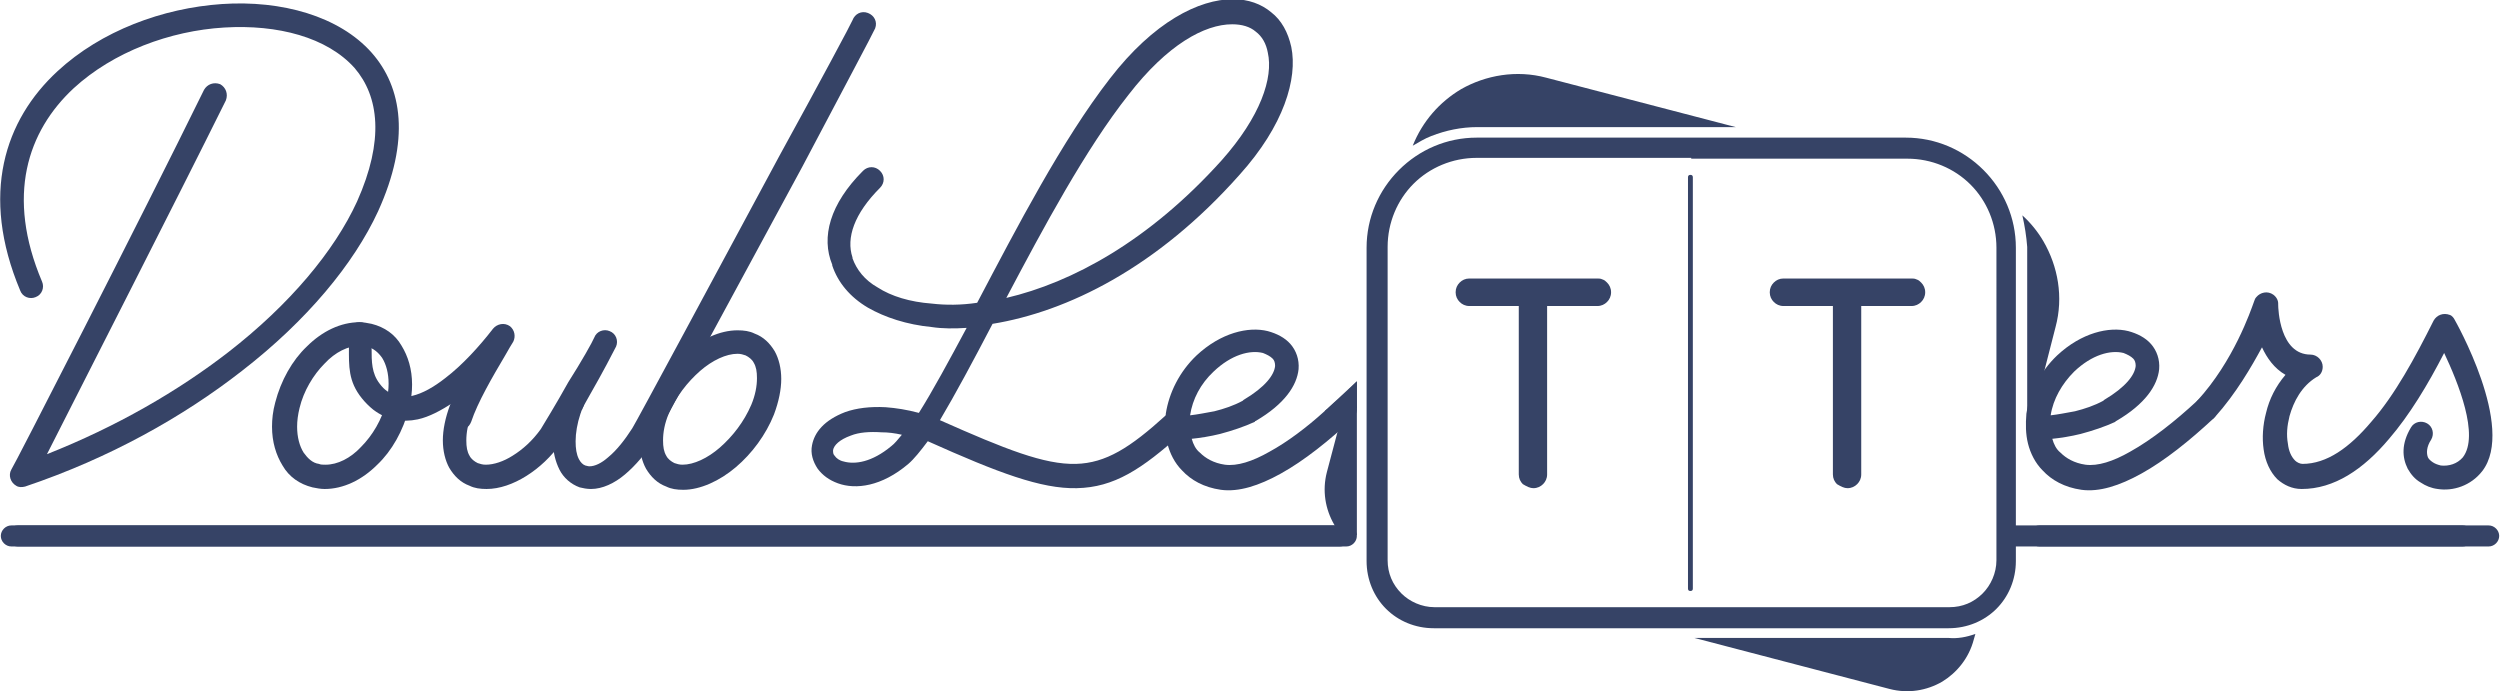 <?xml version="1.0" encoding="utf-8"?>
<!-- Generator: Adobe Illustrator 26.0.1, SVG Export Plug-In . SVG Version: 6.00 Build 0)  -->
<!DOCTYPE svg PUBLIC "-//W3C//DTD SVG 1.1//EN" "http://www.w3.org/Graphics/SVG/1.1/DTD/svg11.dtd">
<svg version="1.1" id="Слой_1" xmlns:x="http://ns.adobe.com/Extensibility/1.0/" xmlns:i="http://ns.adobe.com/AdobeIllustrator/10.0/" xmlns:graph="http://ns.adobe.com/Graphs/1.0/"
	 xmlns="http://www.w3.org/2000/svg" xmlns:xlink="http://www.w3.org/1999/xlink" x="0px" y="0px" width="308.8px" height="85.4px"
	 viewBox="0 0 308.8 85.4" style="enable-background:new 0 0 308.8 85.4;" xml:space="preserve">
<g>
	<path style="fill-rule:evenodd;clip-rule:evenodd;fill:#364366;" d="M165.9,66.3c-0.4-0.5-0.8-1-1.1-1.5c-1.1-1.9-1.5-4.2-0.9-6.5
		l2.7-10.2l1-1v19h-1.7V66.3z"/>
	<path style="fill-rule:evenodd;clip-rule:evenodd;fill:#364366;" d="M244,78.3l-0.2,0.7c-0.6,2.3-2.1,4.1-3.9,5.2
		c-1.9,1.1-4.2,1.5-6.5,0.9l-24.1-6.3h31.4C241.8,78.9,242.9,78.7,244,78.3z"/>
	<path style="fill-rule:evenodd;clip-rule:evenodd;fill:#364366;" d="M249.8,26.6c1,0.9,1.9,2,2.6,3.2l0,0c1.8,3.1,2.5,6.9,1.5,10.6
		l-3.1,12.1h-0.4v-22C250.3,29.2,250.1,27.9,249.8,26.6z"/>
	<path style="fill-rule:evenodd;clip-rule:evenodd;fill:#364366;" d="M191,9.6l23.4,6.1h-31.9c-2,0-3.9,0.4-5.7,1.1
		c-0.8,0.3-1.6,0.8-2.3,1.2c1.2-3,3.3-5.4,6-7l0,0C183.5,9.3,187.3,8.6,191,9.6z"/>
	<path style="fill-rule:evenodd;clip-rule:evenodd;fill:#364366;" d="M182.4,17h53c3.7,0,7.1,1.5,9.6,4l0,0c2.5,2.5,4,5.9,4,9.6
		v38.7c0,2.3-0.9,4.4-2.4,5.9c-1.5,1.5-3.6,2.4-5.9,2.4h-63.6c-2.3,0-4.4-0.9-5.9-2.4c-1.5-1.5-2.4-3.6-2.4-5.9V30.6
		c0-3.7,1.5-7.1,4-9.6l0,0C175.3,18.5,178.7,17,182.4,17L182.4,17z M228.2,60.3c0.5,0,0.9-0.2,1.2-0.5c0.3-0.3,0.5-0.7,0.5-1.2V37.8
		h6.2c0.5,0,0.9-0.2,1.2-0.5c0.3-0.3,0.5-0.7,0.5-1.2c0-0.5-0.2-0.9-0.5-1.2c-0.2-0.2-0.3-0.3-0.6-0.4c-0.2-0.1-0.4-0.1-0.7-0.1
		h-15.7c-0.5,0-0.9,0.2-1.2,0.5c-0.3,0.3-0.5,0.7-0.5,1.2c0,0.5,0.2,0.9,0.5,1.2c0.3,0.3,0.7,0.5,1.2,0.5h6.1v20.8
		c0,0.5,0.2,0.9,0.5,1.2C227.4,60.1,227.8,60.3,228.2,60.3L228.2,60.3z M208.5,21.9v50.8c0,0.2,0.1,0.3,0.3,0.3
		c0.2,0,0.3-0.1,0.3-0.3V21.9c0-0.2-0.1-0.3-0.3-0.3C208.6,21.6,208.5,21.7,208.5,21.9L208.5,21.9z M189.4,60.3
		c0.5,0,0.9-0.2,1.2-0.5c0.3-0.3,0.5-0.7,0.5-1.2V37.8h6.2c0.5,0,0.9-0.2,1.2-0.5c0.3-0.3,0.5-0.7,0.5-1.2c0-0.5-0.2-0.9-0.5-1.2
		c-0.2-0.2-0.3-0.3-0.6-0.4c-0.2-0.1-0.4-0.1-0.7-0.1h-15.7c-0.5,0-0.9,0.2-1.2,0.5c-0.3,0.3-0.5,0.7-0.5,1.2c0,0.5,0.2,0.9,0.5,1.2
		c0.3,0.3,0.7,0.5,1.2,0.5h6.1v20.8c0,0.5,0.2,0.9,0.5,1.2C188.6,60.1,189,60.3,189.4,60.3L189.4,60.3z M208.9,19.5h-26.5
		c-3,0-5.8,1.2-7.8,3.2l0,0c-2,2-3.2,4.8-3.2,7.8v38.7c0,1.6,0.6,3,1.7,4.1c1,1,2.5,1.7,4.1,1.7h63.6c1.6,0,3-0.6,4.1-1.7
		c1-1,1.7-2.5,1.7-4.1V30.6c0-3-1.2-5.8-3.2-7.8l0,0c-2-2-4.8-3.2-7.8-3.2H208.9z"/>
	<path style="fill-rule:evenodd;clip-rule:evenodd;fill:#364366;" d="M25.2,11.1c0.4-0.7,1.2-1,2-0.7c0.7,0.4,1,1.2,0.7,2
		C21.7,24.9,10.1,47.6,5.8,56.1c8.6-3.4,16.2-7.8,22.4-12.6c7.6-5.9,13.1-12.5,15.9-18.6c3.4-7.6,2.7-13-0.3-16.5
		c-3.4-3.8-9.5-5.4-16.1-5C21,3.8,14,6.4,9.1,10.9c-5.7,5.3-8.4,13.3-3.9,23.9c0.3,0.7,0,1.6-0.8,1.9c-0.7,0.3-1.6,0-1.9-0.8
		C-2.5,24,0.6,14.8,7.1,8.8c5.4-5,13-7.8,20.3-8.3c7.4-0.5,14.5,1.5,18.5,6c3.8,4.3,4.8,10.8,0.8,19.6c-3,6.5-8.8,13.5-16.8,19.7
		c-7.3,5.7-16.4,10.8-26.8,14.3l0,0c-0.4,0.1-0.8,0.1-1.1-0.1c-0.7-0.4-1-1.3-0.6-2C1.5,58,17.4,27,25.2,11.1z"/>
	<path style="fill-rule:evenodd;clip-rule:evenodd;fill:#364366;" d="M44.4,39.8c0.5,0,1,0.1,1.5,0.2c1.6,0.4,2.9,1.3,3.7,2.7
		c0.8,1.3,1.3,2.9,1.3,4.8c0,0.9-0.1,1.9-0.4,3c-0.7,2.7-2.1,5.2-3.9,6.9c-1.9,1.9-4.2,3-6.5,3c-0.5,0-1-0.1-1.5-0.2
		c-1.6-0.4-2.9-1.3-3.7-2.7c-0.8-1.3-1.3-2.9-1.3-4.8c0-0.9,0.1-1.9,0.4-3c0.7-2.7,2.1-5.2,3.9-6.9C39.8,40.9,42.1,39.8,44.4,39.8
		L44.4,39.8z M45.3,42.8c-0.2-0.1-0.5-0.1-0.8-0.1c-1.5,0-3.1,0.8-4.4,2.2c-1.4,1.4-2.6,3.4-3.1,5.5c-0.2,0.8-0.3,1.6-0.3,2.3
		c0,1.3,0.3,2.4,0.8,3.2c0.5,0.7,1.1,1.3,1.9,1.4c0.2,0.1,0.5,0.1,0.8,0.1c1.5,0,3.1-0.8,4.4-2.2c1.4-1.4,2.6-3.4,3.1-5.5
		c0.2-0.8,0.3-1.6,0.3-2.3c0-1.3-0.3-2.4-0.8-3.2C46.7,43.5,46.1,43,45.3,42.8z"/>
	<path style="fill-rule:evenodd;clip-rule:evenodd;fill:#364366;" d="M91.1,40.8c0.8,0,1.5,0.1,2.1,0.4c1.1,0.4,1.9,1.2,2.5,2.2
		c0.5,0.9,0.8,2.1,0.8,3.4c0,1.3-0.3,2.8-0.9,4.4c-1,2.5-2.7,4.8-4.7,6.5c-2,1.7-4.4,2.8-6.5,2.8c-0.8,0-1.5-0.1-2.1-0.4
		c-1.1-0.4-1.9-1.2-2.5-2.2c-0.5-0.9-0.8-2.1-0.8-3.4c0-1.3,0.3-2.8,0.9-4.4c1-2.5,2.7-4.8,4.7-6.5C86.6,41.9,88.9,40.8,91.1,40.8
		L91.1,40.8z M92.1,43.9c-0.3-0.1-0.6-0.2-1-0.2c-1.4,0-3.1,0.8-4.6,2.1c-1.6,1.4-3,3.2-3.9,5.3c-0.5,1.2-0.7,2.3-0.7,3.3
		c0,0.8,0.1,1.4,0.4,1.9c0.2,0.4,0.6,0.7,1,0.9c0.3,0.1,0.6,0.2,1,0.2c1.4,0,3.1-0.8,4.6-2.1c1.6-1.4,3-3.2,3.9-5.3
		c0.5-1.2,0.7-2.3,0.7-3.3c0-0.8-0.1-1.4-0.4-1.9C92.9,44.4,92.5,44.1,92.1,43.9z"/>
	<path style="fill-rule:evenodd;clip-rule:evenodd;fill:#364366;" d="M73.4,41.7c0.3-0.8,1.2-1.1,1.9-0.8c0.8,0.3,1.1,1.2,0.8,1.9
		c-0.3,0.6-1.7,3.3-3.2,5.9c-1.5,2.7-3.1,5.5-3.6,6c-1.2,1.7-2.7,3.1-4.3,4.1c-1.6,1-3.3,1.6-4.9,1.6c-0.8,0-1.5-0.1-2.1-0.4
		c-1.1-0.4-1.9-1.2-2.5-2.2c-0.5-0.9-0.8-2.1-0.8-3.4c0-1.3,0.3-2.8,0.9-4.4c0.3-0.8,1.2-1.1,1.9-0.8c0.8,0.3,1.1,1.2,0.8,1.9
		c-0.5,1.2-0.7,2.3-0.7,3.3c0,0.8,0.1,1.4,0.4,1.9c0.2,0.4,0.6,0.7,1,0.9c0.3,0.1,0.6,0.2,1,0.2c1,0,2.2-0.4,3.3-1.1
		c1.3-0.8,2.5-1.9,3.5-3.3c0.3-0.5,1.9-3.1,3.4-5.8C71.8,44.7,73.2,42.2,73.4,41.7z"/>
	<path style="fill-rule:evenodd;clip-rule:evenodd;fill:#364366;" d="M43,41.3c0-0.8,0.6-1.5,1.4-1.5c0.8,0,1.5,0.6,1.5,1.4
		c0,0.6,0,1.2,0,1.8c0,1.7,0,3.1,1,4.4c0.3,0.4,0.6,0.7,0.9,0.9c0.9,0.7,2,0.9,3.1,0.6c1.3-0.3,2.7-1.1,4.1-2.2
		c2.1-1.6,4.2-3.9,5.9-6.1c0.5-0.6,1.4-0.8,2.1-0.3c0.6,0.5,0.7,1.3,0.4,1.9l0,0c-0.2,0.3-0.6,1-1,1.7c-1.6,2.7-3.4,5.8-4.2,8.2
		c-0.3,0.8-1.1,1.2-1.9,0.9c-0.8-0.3-1.2-1.1-0.9-1.9c0.2-0.5,0.4-0.9,0.6-1.4c-1.5,1-3,1.8-4.4,2.1c-1.9,0.4-3.8,0.1-5.5-1.2
		c-0.5-0.4-1-0.9-1.4-1.4c-1.7-2.1-1.6-4-1.6-6.3C43,42.4,43,41.9,43,41.3z"/>
	<path style="fill-rule:evenodd;clip-rule:evenodd;fill:#364366;" d="M105.3,2.5c0.3-0.8,1.1-1.2,1.9-0.9c0.8,0.3,1.2,1.1,0.9,1.9
		c-0.2,0.5-4.2,8-9,17.1C91.3,35,81.2,53.7,80.8,54.3c-1,1.7-2.3,3.2-3.6,4.3c-1.3,1.1-2.8,1.8-4.2,1.8c-0.5,0-1-0.1-1.4-0.2
		c-1.1-0.4-2-1.2-2.5-2.2c-0.5-1-0.8-2.2-0.8-3.5c0-1.3,0.2-2.8,0.7-4.3c0.1-0.2,0.1-0.4,0.2-0.6c0-0.1,0.1-0.3,0.2-0.6
		c0.3-0.7,1.2-1.1,1.9-0.8c0.7,0.3,1.1,1.2,0.8,1.9c0,0.1-0.1,0.2-0.2,0.5c-0.1,0.1-0.1,0.3-0.2,0.5c-0.4,1.2-0.6,2.4-0.6,3.4
		c0,0.9,0.1,1.6,0.4,2.2c0.2,0.4,0.5,0.7,0.8,0.8c0.1,0,0.3,0.1,0.5,0.1c0.7,0,1.5-0.4,2.3-1.1c1.1-0.9,2.1-2.2,3-3.6
		c0.4-0.6,10.4-19.2,18.2-33.7C101.3,10.1,105.2,2.8,105.3,2.5z"/>
	<path style="fill-rule:evenodd;clip-rule:evenodd;fill:#364366;" d="M106.6,21.1c0.6-0.6,1.5-0.6,2.1,0c0.6,0.6,0.6,1.5,0,2.1
		c-3.2,3.2-4.2,6.2-3.4,8.6l0,0.1c0.5,1.4,1.5,2.7,3.1,3.6c1.7,1.1,4,1.8,6.7,2c1.7,0.2,3.6,0.2,5.6-0.1
		c4.9-9.3,10.5-20.1,16.4-27.7c5.4-7,11-9.8,15.2-9.8c1.9,0,3.5,0.6,4.7,1.6c1.3,1,2.1,2.5,2.5,4.3c0.8,3.9-0.9,9.7-6.4,15.8
		c-10.2,11.5-21.3,16.9-30.5,18.4c-2.4,4.6-4.6,8.7-6.5,11.9c8.1,3.6,12.9,5.5,16.8,5.4c3.7-0.1,6.7-2,11.1-6
		c0.6-0.5,1.5-0.5,2.1,0.1c0.5,0.6,0.5,1.5-0.1,2.1c-5,4.5-8.4,6.7-13,6.8c-4.4,0.1-9.7-1.9-18.4-5.8c-0.9,1.2-1.7,2.2-2.4,2.8
		c-3.3,2.8-6.5,3.2-8.7,2.4c-1.1-0.4-1.9-1-2.5-1.8c-0.6-0.9-0.9-1.9-0.7-2.9c0.3-1.6,1.5-3.1,4.1-4.1c1.4-0.5,3.1-0.7,5-0.6
		c1.3,0.1,2.6,0.3,4.1,0.7c1.7-2.7,3.7-6.4,5.9-10.5c-1.5,0.1-3,0.1-4.3-0.1c-3.1-0.3-5.8-1.2-7.9-2.4c-2.2-1.3-3.7-3.1-4.4-5.2
		l0-0.1C101.4,29.3,102.5,25.2,106.6,21.1L106.6,21.1z M124.3,36.8c8.1-1.9,17.6-7,26.6-17c4.8-5.4,6.4-10.2,5.7-13.3
		c-0.2-1.1-0.7-2-1.5-2.6c-0.7-0.6-1.7-0.9-2.9-0.9c-3.4,0-8,2.5-12.8,8.7C134.1,18.4,128.9,28.1,124.3,36.8L124.3,36.8z
		 M110.1,55.1c0.4-0.3,0.8-0.8,1.3-1.4c-0.9-0.2-1.7-0.3-2.5-0.3c-1.5-0.1-2.8,0-3.8,0.4c-1.4,0.5-2.1,1.2-2.2,1.8
		c0,0.3,0,0.5,0.2,0.7c0.2,0.3,0.6,0.6,1.1,0.7C105.6,57.4,107.7,57.1,110.1,55.1z"/>
	<path style="fill-rule:evenodd;clip-rule:evenodd;fill:#364366;" d="M147,51.3c0.9-0.1,1.9-0.3,3-0.5c1.2-0.3,2.4-0.7,3.5-1.3
		l0.1-0.1c2.7-1.6,3.8-3.1,3.9-4.2c0-0.4-0.1-0.7-0.3-0.9c-0.3-0.3-0.7-0.5-1.2-0.7c-1.6-0.4-3.9,0.2-6.1,2.3
		C148.3,47.4,147.3,49.3,147,51.3L147,51.3z M150.7,53.6c-1.2,0.3-2.5,0.5-3.5,0.6c0.2,0.7,0.5,1.3,1,1.7c0.7,0.7,1.7,1.3,3.1,1.5
		c1.5,0.2,3.4-0.4,5.5-1.6c2.2-1.2,4.6-3,6.8-5c0.5-0.4,1-0.9,1.5-1.3c0.6-0.6,1.5-0.5,2.1,0.1c0.6,0.6,0.5,1.5-0.1,2.1
		c-2.9,2.7-6,5.2-8.9,6.8c-2.7,1.5-5.2,2.3-7.4,2c-2.1-0.3-3.7-1.2-4.8-2.4c-0.9-0.9-1.5-2.1-1.8-3.3c-0.3-1.2-0.3-2.4-0.2-3.7
		c0.4-2.6,1.7-5.2,3.8-7.2c3-2.8,6.4-3.6,8.8-3c1.1,0.3,2.1,0.8,2.8,1.6c0.7,0.8,1.1,1.9,1,3.1c-0.2,2-1.7,4.3-5.3,6.4
		c0,0-0.1,0-0.1,0.1C153.7,52.7,152.2,53.2,150.7,53.6z"/>
	<path style="fill-rule:evenodd;clip-rule:evenodd;fill:#364366;" d="M1.4,67.5c-0.7,0-1.3-0.6-1.3-1.3s0.6-1.3,1.3-1.3h164.1
		c0.7,0,1.3,0.6,1.3,1.3s-0.6,1.3-1.3,1.3H1.4z"/>
	<g>
		<path style="fill-rule:evenodd;clip-rule:evenodd;fill:#364366;" d="M273.6,51.5c-0.5,0.6-1.5,0.6-2.1,0.1
			c-0.6-0.5-0.6-1.5-0.1-2.1c4.5-4.9,6.6-11.1,7-12.2c0.1-0.2,0.1-0.4,0.3-0.6c0.5-0.6,1.4-0.8,2.1-0.3c0.4,0.3,0.6,0.7,0.6,1.1h0
			l0,0.1c0,0.6,0.2,6.2,4,6.2c0.8,0,1.5,0.7,1.5,1.5c0,0.6-0.3,1.1-0.8,1.3c-1.8,1.1-2.8,3-3.3,4.8c-0.3,1.2-0.4,2.3-0.2,3.4
			c0.1,0.9,0.4,1.6,0.9,2.1c0.2,0.2,0.6,0.4,0.9,0.4c3,0,5.8-2,8.5-5.2c2.9-3.3,5.4-7.9,7.7-12.5c0.4-0.7,1.2-1,2-0.7
			c0.3,0.1,0.5,0.4,0.6,0.6c0,0,7.6,13.3,3.4,18.7c-1.4,1.8-3.6,2.5-5.5,2.2c-0.8-0.1-1.5-0.4-2.1-0.8c-0.7-0.4-1.2-1-1.6-1.7
			c-0.7-1.4-0.8-3.1,0.4-5.1c0.4-0.7,1.3-0.9,2-0.5c0.7,0.4,0.9,1.3,0.5,2c-0.6,0.9-0.6,1.7-0.4,2.2c0.1,0.2,0.3,0.4,0.6,0.6
			c0.3,0.2,0.6,0.3,1,0.4c1,0.1,2-0.2,2.7-1c2.1-2.7-0.6-9.3-2.3-12.9c-2,3.9-4.3,7.7-6.8,10.6c-3.2,3.8-6.8,6.2-10.8,6.2
			c-1.2,0-2.2-0.5-3-1.2c-0.9-0.9-1.5-2.2-1.7-3.7c-0.2-1.4-0.1-3,0.3-4.5c0.4-1.7,1.2-3.3,2.4-4.7c-1.4-0.8-2.3-2.1-2.9-3.4
			C278.1,45.3,276.2,48.6,273.6,51.5z"/>
		<path style="fill-rule:evenodd;clip-rule:evenodd;fill:#364366;" d="M253.3,51.3c0.9-0.1,1.9-0.3,3-0.5c1.2-0.3,2.4-0.7,3.5-1.3
			l0.1-0.1c2.7-1.6,3.8-3.1,3.9-4.2c0-0.4-0.1-0.7-0.3-0.9c-0.3-0.3-0.7-0.5-1.2-0.7c-1.6-0.4-3.9,0.2-6.1,2.3
			C254.7,47.4,253.6,49.3,253.3,51.3L253.3,51.3z M257,53.6c-1.2,0.3-2.5,0.5-3.5,0.6c0.2,0.7,0.5,1.3,1,1.7
			c0.7,0.7,1.7,1.3,3.1,1.5c1.5,0.2,3.4-0.4,5.5-1.6c2.7-1.5,5.6-3.8,8.3-6.3c0.6-0.6,1.5-0.5,2.1,0.1c0.6,0.6,0.5,1.5-0.1,2.1
			c-2.9,2.7-6,5.2-8.9,6.8c-2.7,1.5-5.2,2.3-7.4,2c-2.1-0.3-3.7-1.2-4.8-2.4c-0.9-0.9-1.5-2.1-1.8-3.3c-0.3-1.2-0.3-2.4-0.2-3.7
			c0.4-2.6,1.7-5.2,3.8-7.2c3-2.8,6.4-3.6,8.8-3c1.1,0.3,2.1,0.8,2.8,1.6c0.7,0.8,1.1,1.9,1,3.1c-0.2,2-1.7,4.3-5.3,6.4
			c0,0-0.1,0-0.1,0.1C260,52.7,258.5,53.2,257,53.6z"/>
	</g>
	<path style="fill-rule:evenodd;clip-rule:evenodd;fill:#364366;" d="M251.9,67.5c-0.7,0-1.3-0.6-1.3-1.3c0-0.7,0.6-1.3,1.3-1.3
		h55.5c0.7,0,1.3,0.6,1.3,1.3c0,0.7-0.6,1.3-1.3,1.3H251.9z"/>
	<path style="fill-rule:evenodd;clip-rule:evenodd;fill:#364366;" d="M248.7,67.5c-0.7,0-1.3-0.6-1.3-1.3c0-0.7,0.6-1.3,1.3-1.3
		h55.5c0.7,0,1.3,0.6,1.3,1.3c0,0.7-0.6,1.3-1.3,1.3H248.7z"/>
	<path style="fill-rule:evenodd;clip-rule:evenodd;fill:#364366;" d="M2.2,67.5c-0.7,0-1.3-0.6-1.3-1.3s0.6-1.3,1.3-1.3h164.1
		c0.7,0,1.3,0.6,1.3,1.3s-0.6,1.3-1.3,1.3H2.2z"/>
	<polygon style="fill-rule:evenodd;clip-rule:evenodd;fill:#364366;" points="167.6,50.4 163.6,50.8 167.6,47.1 	"/>
</g>
</svg>
